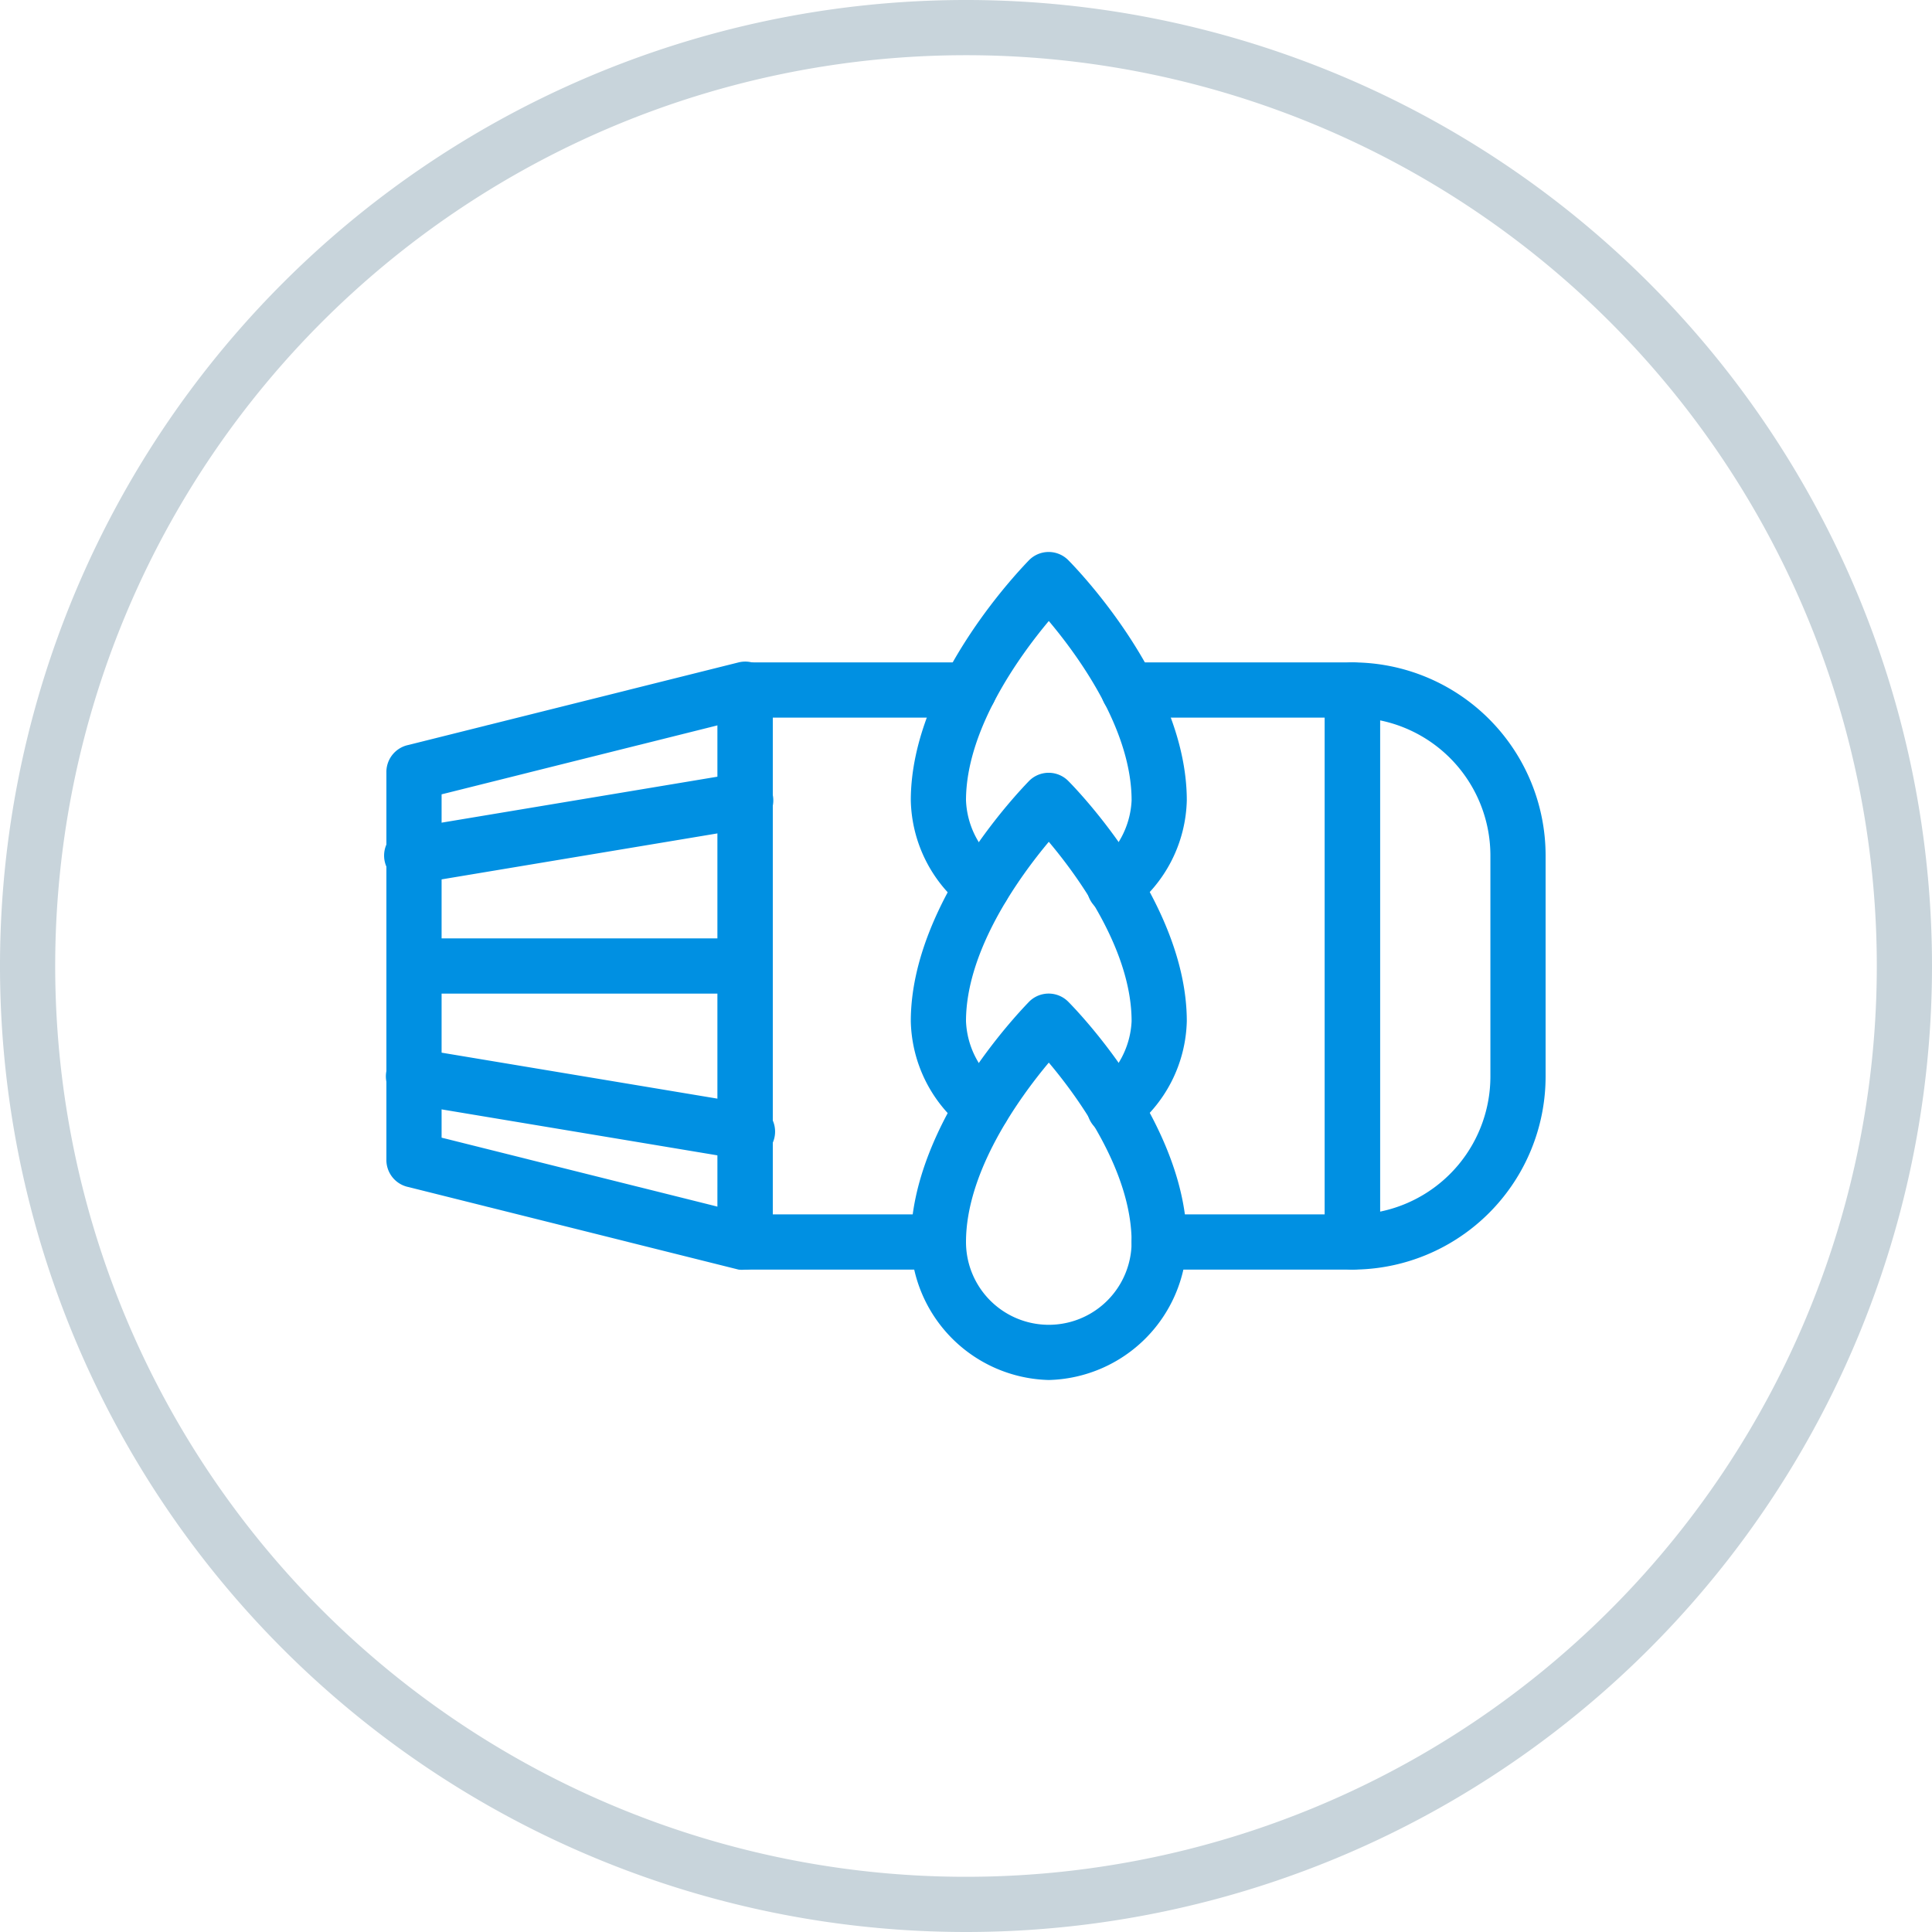 <svg xmlns="http://www.w3.org/2000/svg" viewBox="0 0 70 70"><defs><style>.cls-1{fill:#c8d4db;}.cls-2{fill:#0090e2;}</style></defs><title>safirz8-2</title><g id="Layer_2" data-name="Layer 2"><g id="Layer_1-2" data-name="Layer 1"><path class="cls-1" d="M35,70A35,35,0,1,1,70,35,35,35,0,0,1,35,70ZM35,2A33,33,0,1,0,68,35,33,33,0,0,0,35,2Z"/><path class="cls-2" d="M49,46a1,1,0,0,1-1-1V25a1,1,0,0,1,1-1,7,7,0,0,1,7,7v8A7,7,0,0,1,49,46Zm1-19.9V43.9A5,5,0,0,0,54,39V31A5,5,0,0,0,50,26.1Z"/><path class="cls-2" d="M34,46H27a1,1,0,0,1-1-1V25a1,1,0,0,1,1-1h8.11a1,1,0,0,1,0,2H28V44h6a1,1,0,0,1,0,2Z"/><path class="cls-2" d="M49,46H42a1,1,0,0,1,0-2h6V26H40.89a1,1,0,0,1,0-2H49a1,1,0,0,1,1,1V45A1,1,0,0,1,49,46Z"/><path class="cls-2" d="M27,46a1,1,0,0,1-.24,0l-12-3A1,1,0,0,1,14,42V28a1,1,0,0,1,.76-1l12-3A1,1,0,0,1,28,25V45a1,1,0,0,1-1,1ZM16,41.22l10,2.5V26.28l-10,2.5Z"/><path class="cls-2" d="M15,32a1,1,0,0,1-.16-2l12-2a1,1,0,1,1,.33,2l-12,2Z"/><path class="cls-2" d="M27,42h-.17l-12-2a1,1,0,0,1,.33-2l12,2A1,1,0,0,1,27,42Z"/><path class="cls-2" d="M27,36H15a1,1,0,0,1,0-2H27a1,1,0,0,1,0,2Z"/><path class="cls-2" d="M35.6,41.14a1,1,0,0,1-.62-.22A5.09,5.09,0,0,1,33,37c0-4.36,4.12-8.53,4.29-8.71a1,1,0,0,1,1.41,0C38.88,28.47,43,32.64,43,37a5.09,5.09,0,0,1-2,3.92,1,1,0,0,1-1.24-1.57A3.12,3.12,0,0,0,41,37c0-2.57-1.92-5.22-3-6.5-1.08,1.29-3,3.95-3,6.5a3.12,3.12,0,0,0,1.22,2.35,1,1,0,0,1-.62,1.78Z"/><path class="cls-2" d="M35.6,33.14a1,1,0,0,1-.62-.22A5.09,5.09,0,0,1,33,29c0-4.36,4.12-8.53,4.29-8.71a1,1,0,0,1,1.41,0C38.88,20.47,43,24.64,43,29a5.09,5.09,0,0,1-2,3.92,1,1,0,0,1-1.24-1.57A3.12,3.12,0,0,0,41,29c0-2.57-1.92-5.22-3-6.5-1.08,1.29-3,3.95-3,6.5a3.12,3.12,0,0,0,1.22,2.35,1,1,0,0,1-.62,1.78Z"/><path class="cls-2" d="M38,50a5.13,5.13,0,0,1-5-5c0-4.36,4.12-8.53,4.29-8.71a1,1,0,0,1,1.41,0C38.88,36.47,43,40.64,43,45A5.13,5.13,0,0,1,38,50Zm0-11.5c-1.08,1.29-3,3.95-3,6.5a3,3,0,0,0,6,0C41,42.43,39.08,39.78,38,38.5Z"/></g></g></svg>